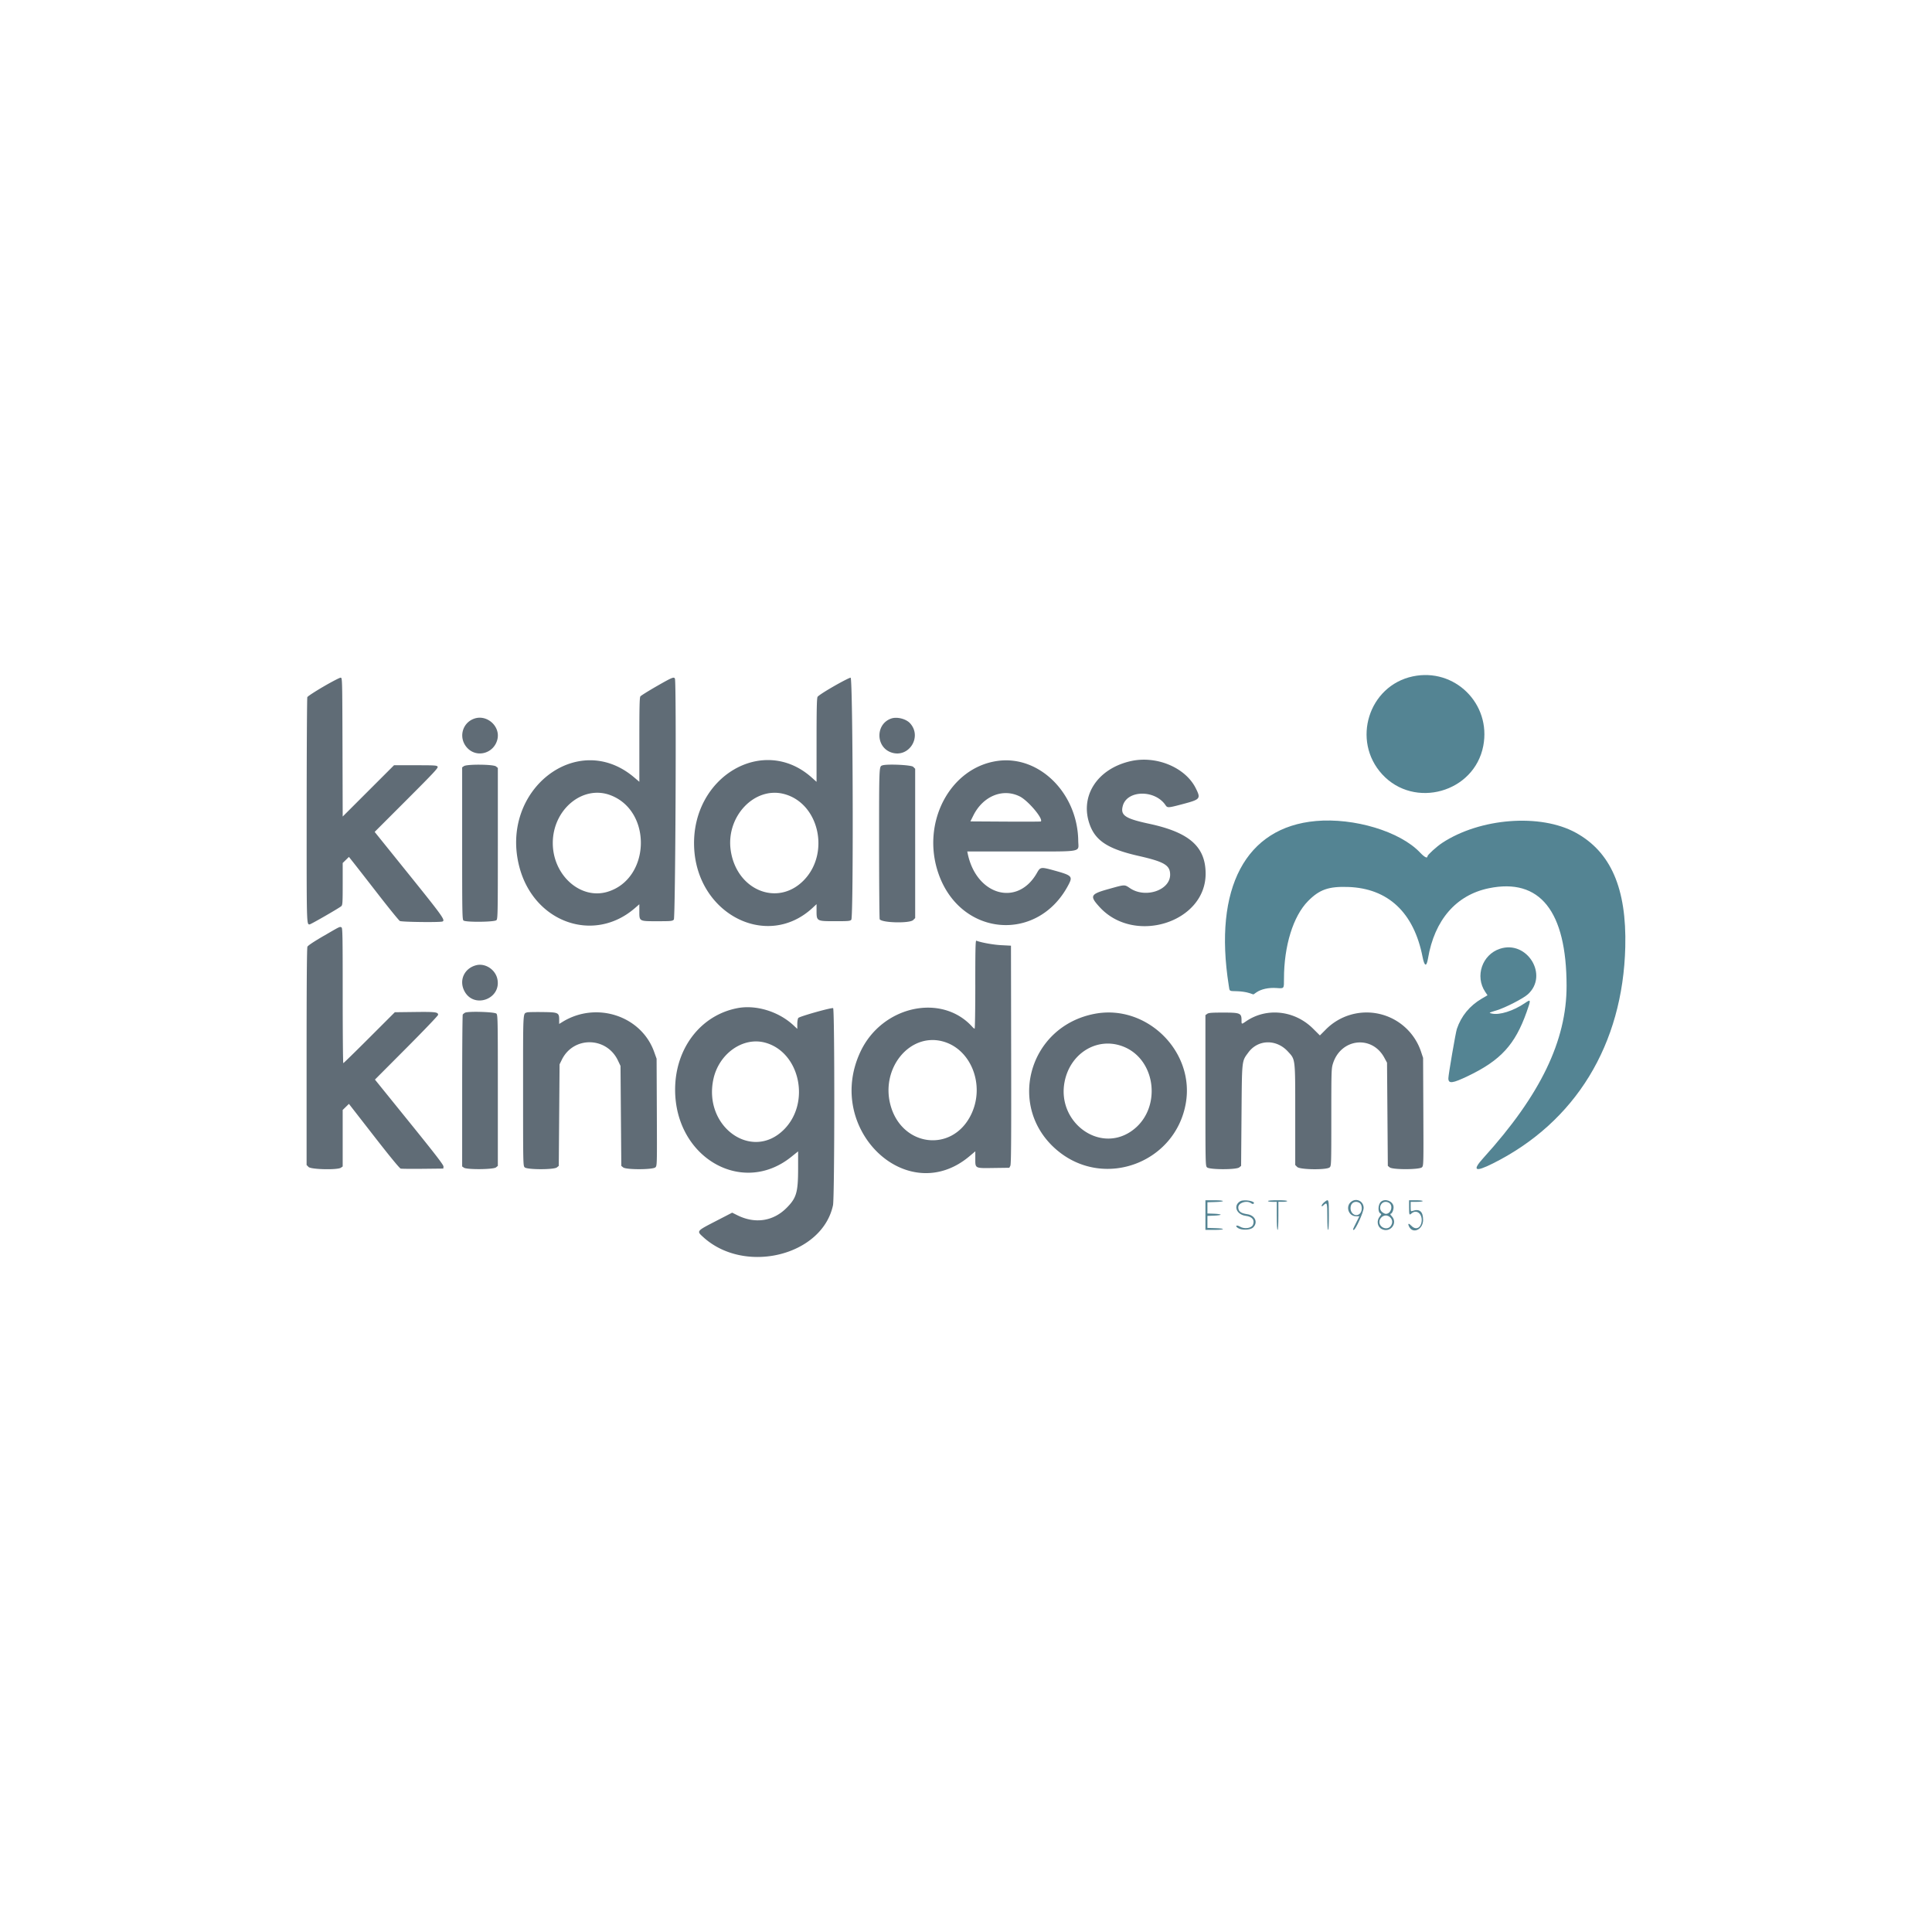 <!-- Generated by Vouchers4U.com --><svg xmlns="http://www.w3.org/2000/svg" width="200" height="200" viewBox="0 0 200 200" style="width:100%;height:100%;"><title>Kiddies Kingdom</title><path fill="#fff" d="M0 0h200v200H0z"/><path fill="#606c76" d="M33.489 71.073c-.901.525-1.64 1.009-1.675 1.098-.035.088-.065 5.371-.068 11.742-.006 11.92-.01 11.782.303 11.782.124 0 3.057-1.688 3.281-1.888.131-.118.146-.338.146-2.3v-2.17l.645-.63.452.568c.249.313 1.394 1.782 2.545 3.265s2.175 2.744 2.275 2.8c.193.108 4.144.157 4.41.054.318-.122.03-.526-3.446-4.841l-3.572-4.435 3.304-3.305c2.85-2.851 3.292-3.325 3.213-3.45-.084-.132-.288-.145-2.303-.145h-2.211l-5.312 5.31-.021-7.179c-.021-7.109-.023-7.179-.187-7.197-.091-.01-.892.404-1.779.92zm34.485-.035c-.865.497-1.621.97-1.681 1.051-.086.117-.108 1.053-.108 4.495v4.347l-.541-.458c-5.89-4.997-13.994 1.369-11.866 9.321 1.527 5.706 7.686 7.888 11.929 4.228l.477-.412v.711c0 1.065-.039 1.043 1.868 1.043 1.425 0 1.547-.012 1.702-.166.165-.165.278-24.513.115-24.935-.088-.229-.287-.147-1.896.776zm18.339.005c-.935.537-1.619.984-1.679 1.097-.078.144-.103 1.238-.104 4.493l-.001 4.302-.513-.457c-5.002-4.455-12.418-.085-12.162 7.167.246 6.966 7.554 10.728 12.281 6.321l.394-.368v.639c0 1.129-.009 1.124 1.917 1.125 1.392.001 1.557-.014 1.681-.151.237-.262.168-25.031-.071-25.056-.091-.01-.875.39-1.743.888zm-37.266 3.366c-1.263.481-1.6 2.067-.646 3.046 1.006 1.032 2.746.515 3.09-.919.328-1.37-1.121-2.63-2.444-2.126zm43.219-.029c-1.661.562-1.629 3.001.046 3.529 1.79.564 3.168-1.638 1.898-3.035-.417-.459-1.348-.696-1.944-.494zm11.026 4.387c-4.959.673-7.976 6.415-6.137 11.681 2.297 6.579 10.388 7.201 13.508 1.039.381-.753.244-.883-1.415-1.342-1.506-.418-1.547-.413-1.906.222-1.997 3.525-6.26 2.338-7.165-1.997l-.047-.228h5.553c6.584 0 5.951.117 5.936-1.093-.062-4.928-4.022-8.867-8.327-8.282zm13.732.031c-3.476.8-5.296 3.675-4.193 6.624.616 1.646 1.933 2.479 5.03 3.182 2.67.606 3.271.963 3.271 1.945 0 1.607-2.545 2.471-4.139 1.406-.6-.401-.501-.404-2.207.071-1.923.535-2.014.714-.953 1.875 3.595 3.934 10.997 1.589 10.973-3.476-.013-2.78-1.683-4.254-5.832-5.146-2.513-.54-3.006-.874-2.742-1.857.444-1.65 3.332-1.693 4.426-.067.195.289.271.284 1.797-.121 1.812-.481 1.871-.554 1.328-1.639-1.082-2.162-4.098-3.41-6.76-2.797zm-68.997.509l-.185.129v7.871c0 7.22.011 7.879.138 7.984.232.193 3.211.162 3.408-.034.14-.14.148-.571.148-7.955v-7.806l-.196-.159c-.269-.218-3.01-.242-3.313-.029zm43.308-.072c-.337.121-.332-.002-.331 8.072.001 4.271.029 7.807.062 7.857.249.373 3.109.438 3.468.078l.204-.204V79.585l-.204-.204c-.198-.198-2.729-.314-3.199-.146zm-28.129 3.088c4.35 1.662 4.114 8.682-.335 10.001-2.79.827-5.647-1.729-5.647-5.054 0-3.478 3.106-6.047 5.982-4.947zm17.972-.125c3.632.967 4.784 6.178 1.983 8.975-2.726 2.721-6.949.938-7.522-3.176-.487-3.499 2.486-6.612 5.538-5.799zm24.376.243c.87.429 2.468 2.321 2.194 2.596-.02.02-1.669.027-3.665.015l-3.628-.022.307-.615c1.002-2.003 3.037-2.841 4.792-1.974zM33.507 96.883c-1.02.594-1.625.997-1.681 1.119-.059.129-.087 3.764-.087 11.396v11.205l.204.204c.26.26 2.995.321 3.347.075l.185-.129v-5.85l.646-.63 2.589 3.328c1.636 2.103 2.655 3.345 2.769 3.372.099.024 1.132.033 2.296.021l2.117-.023.018-.207c.014-.162-.762-1.172-3.539-4.607l-3.557-4.399 3.269-3.281c1.798-1.804 3.27-3.344 3.27-3.421 0-.286-.282-.321-2.409-.295l-2.072.025-2.636 2.635c-1.45 1.45-2.664 2.635-2.698 2.635s-.062-3.152-.062-7.005c0-6.311-.013-7.01-.131-7.055-.195-.075-.123-.109-1.836.889zm67.456 5.029c0 2.515-.032 4.574-.07 4.574s-.141-.079-.228-.176c-3.173-3.534-9.333-2.19-11.573 2.525-3.808 8.015 4.797 16.303 11.27 10.856l.602-.507v.735c0 1.056-.072 1.018 1.915.99l1.607-.022.105-.207c.084-.165.101-2.523.085-11.496l-.02-11.288-.996-.052c-.833-.043-2.071-.265-2.594-.466-.082-.032-.104.909-.104 4.534zM49.295 99.92c-1.235.318-1.803 1.561-1.221 2.675.98 1.876 3.857.819 3.412-1.253-.211-.983-1.258-1.662-2.192-1.421zm27.045 4.442c-3.798.725-6.433 4.152-6.452 8.39-.032 7.052 6.917 11.104 12.019 7.01l.713-.572v1.736c0 2.514-.166 3.085-1.197 4.118-1.386 1.389-3.262 1.668-5.09.759l-.539-.268-1.713.885c-2.004 1.036-1.984 1.009-1.265 1.66 4.299 3.89 12.309 1.909 13.417-3.319.169-.799.179-20.333.011-20.398-.187-.072-3.489.859-3.604 1.017-.057.078-.104.364-.104.635v.494l-.394-.368c-1.535-1.43-3.873-2.147-5.803-1.779zm-28.208.477c-.091.053-.193.137-.227.187s-.062 3.608-.062 7.908l-.001 7.818.185.129c.303.212 3.044.188 3.313-.029l.196-.159v-7.807c0-7.379-.008-7.815-.148-7.954-.185-.185-2.962-.265-3.255-.093zm6.433-.04c-.443.172-.415-.374-.415 8.091 0 7.678.002 7.791.166 7.955.248.248 3.027.254 3.332.007l.196-.159.042-5.257.041-5.257.237-.482c1.2-2.443 4.632-2.392 5.807.088l.265.56.041 5.174.042 5.174.196.159c.308.249 3.084.24 3.335-.011.168-.168.169-.228.146-5.706l-.024-5.537-.256-.715c-1.336-3.732-5.978-5.252-9.476-3.103l-.353.217v-.41c0-.765-.073-.8-1.756-.819-.792-.009-1.496.005-1.564.032zm58.765.148c-6.96 1.319-9.201 9.869-3.737 14.259 4.831 3.882 12.088 1.129 13.16-4.991.942-5.377-4.05-10.286-9.423-9.268zm11.639.008l-.184.129v7.797c0 7.687.002 7.8.166 7.963.248.248 3.027.254 3.332.007l.196-.159.042-5.215c.047-5.869.015-5.583.71-6.528.998-1.357 2.899-1.401 4.093-.096.787.861.758.606.758 6.56v5.188l.204.204c.29.289 3.082.321 3.365.037.162-.162.166-.277.166-5.179 0-4.758.008-5.04.164-5.544.81-2.622 4.035-3.003 5.322-.629l.282.52.042 5.34.041 5.34.196.159c.308.249 3.084.24 3.335-.011.168-.168.169-.227.145-5.747l-.025-5.579-.194-.581a5.94 5.94 0 00-9.91-2.324l-.58.581-.723-.718c-1.903-1.887-4.808-2.197-6.925-.741-.471.324-.465.325-.465-.122 0-.725-.143-.785-1.887-.785-1.204 0-1.513.024-1.664.129zm-27.5 2.82c3.035.715 4.566 4.557 3.043 7.638-1.968 3.983-7.228 3.294-8.35-1.094-.956-3.738 1.96-7.334 5.307-6.545zm-18.283.154c3.605.96 4.757 6.201 1.977 8.993-3.329 3.344-8.404-.301-7.304-5.246.582-2.615 3.052-4.353 5.327-3.747zm36.892.337c3.691 1.253 4.282 6.681.966 8.882-3.347 2.222-7.662-1.057-6.832-5.19.579-2.885 3.265-4.575 5.865-3.692z"/><path fill="#548493" d="M146.24 70.021c-4.568.975-6.342 6.656-3.163 10.128 3.328 3.636 9.548 1.893 10.472-2.935.836-4.367-2.976-8.118-7.309-7.193zm-10.027 14.972c-7.269.646-10.605 6.94-9.015 17.008.104.657 0 .583.873.611.434.012.932.086 1.211.178l.473.154.315-.218c.483-.335 1.266-.504 2.072-.447.807.057.775.097.775-.967 0-3.4.954-6.475 2.49-8.032 1.179-1.196 2.126-1.529 4.15-1.462 4.139.139 6.807 2.645 7.706 7.239.196.999.411 1.063.562.166.672-3.985 2.913-6.574 6.297-7.272 5.287-1.091 8.04 2.361 8.05 10.094.008 5.683-2.715 11.321-8.603 17.815-1.202 1.326-.892 1.513.969.582 8.558-4.276 13.467-12.305 13.711-22.428.146-6.046-1.496-9.825-5.131-11.817-3.659-2.004-9.9-1.524-13.828 1.063-.563.371-1.517 1.238-1.517 1.379 0 .258-.305.106-.769-.384-2.063-2.181-6.812-3.617-10.794-3.264zm19.06 13.223c-1.842.604-2.607 2.847-1.523 4.462l.237.352-.595.349c-1.252.735-2.128 1.8-2.579 3.139-.126.374-.878 4.749-.878 5.11 0 .585.419.535 2.04-.243 3.376-1.619 4.862-3.241 6.057-6.609.469-1.322.46-1.369-.171-.938-1.193.815-2.656 1.275-3.445 1.082-.319-.078-.329-.071.54-.337.893-.275 2.722-1.214 3.201-1.646 2.188-1.967-.06-5.647-2.884-4.721zm-30.488 27.568v1.535h.913c1.14 0 1.225-.151.104-.183l-.809-.024v-1.245l.685-.024c.377-.012.685-.058.685-.1s-.308-.087-.685-.1l-.685-.024v-1.162l.809-.024c1.121-.033 1.036-.184-.104-.184h-.913v1.535zm3.61-1.435c-.762.437-.406 1.391.565 1.513.664.083.943.422.753.915-.142.37-.893.483-1.35.205-.359-.219-.555-.084-.209.143.389.254 1.295.216 1.578-.068.518-.518.193-1.245-.61-1.362-.678-.099-.935-.295-.935-.711 0-.472.859-.757 1.317-.436.131.092.218.107.277.048.246-.246-1.001-.469-1.386-.248zm2.863-.018c0 .046.205.083.457.083h.457v1.452c0 .913.031 1.453.083 1.453s.083-.54.083-1.453v-1.453h.457c.251 0 .456-.038.456-.083 0-.051-.387-.082-.996-.082s-.996.032-.996.082zm5.817.132c-.14.118-.255.274-.255.347 0 .106.038.097.192-.049.366-.344.389-.275.389 1.189 0 .858.031 1.37.083 1.37s.083-.567.083-1.535c0-1.697-.01-1.725-.492-1.321zm2.84-.09c-.668.468-.343 1.535.469 1.535h.338l-.333.663c-.363.721-.372.748-.251.748.188 0 1.025-1.852 1.027-2.273.004-.67-.708-1.053-1.25-.673zm3.055.021c-.333.275-.365 1.114-.046 1.237.097.037.08.096-.086.293-.356.423-.267 1.061.181 1.299.885.471 1.737-.611 1.048-1.33-.122-.128-.179-.233-.127-.233.173 0 .368-.497.313-.795-.101-.539-.861-.818-1.283-.471zm2.897.601c0 .772.022.828.243.629.59-.532 1.27.171 1.009 1.043-.16.535-.627.639-1.013.226-.272-.291-.398-.265-.253.054.383.841 1.467.349 1.467-.665 0-.869-.375-1.185-1.1-.927-.18.065-.187.049-.187-.437v-.504h.622c.36 0 .622-.035.622-.082 0-.049-.291-.083-.706-.083h-.705v.747zm-5.063-.415c.215.215.222.743.013 1.001-.365.45-1.009.123-1.009-.512 0-.396.229-.655.581-.655.138 0 .322.074.415.166zm3.07 0c.354.354.075 1.079-.415 1.079-.079 0-.242-.078-.362-.172-.439-.345-.193-1.073.362-1.073.138 0 .323.074.415.166zm.046 1.449c.252.252.265.61.032.906-.359.457-1.156.15-1.156-.446 0-.341.322-.664.664-.664.162 0 .332.075.46.204z"/></svg>
